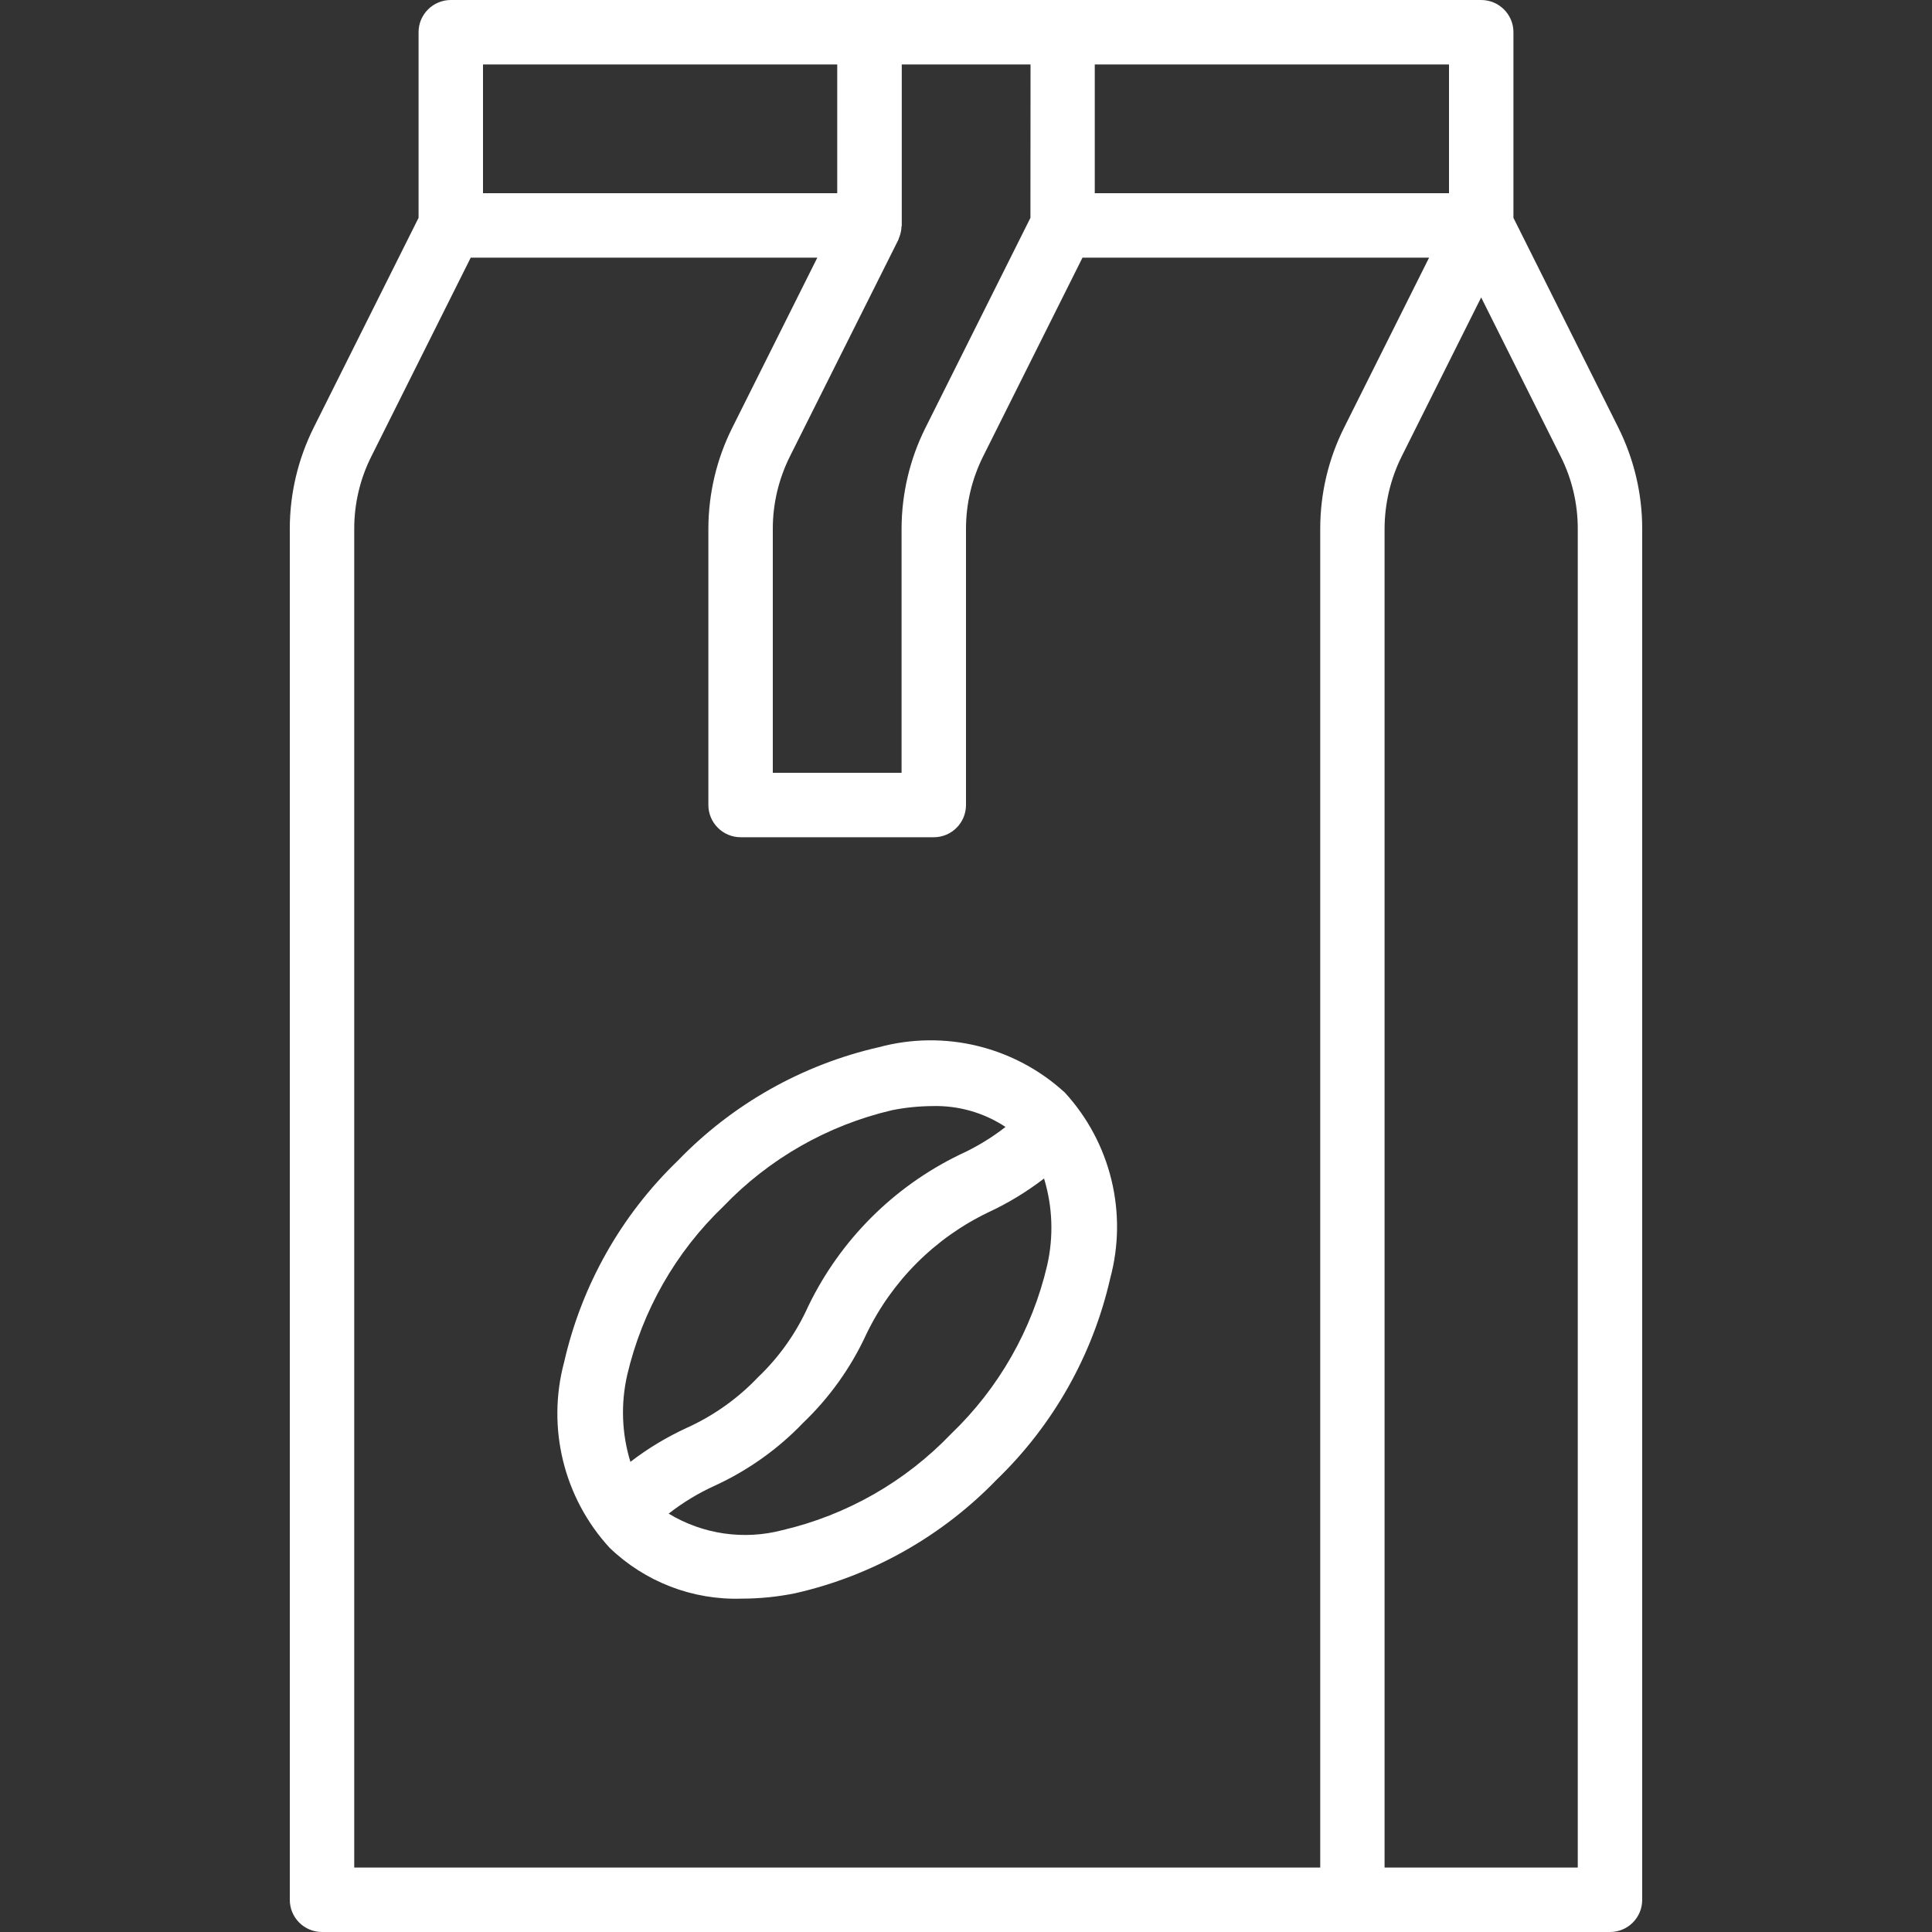 <svg width="20" height="20" viewBox="0 0 20 20" fill="none" xmlns="http://www.w3.org/2000/svg">
<rect x="0" y="0" width="20" height="20" fill="#333333" stroke="none"/>
<path d="M16.754 4.429L15.667 2.255V0.333C15.667 0.149 15.517 0 15.333 0H4.667C4.483 0 4.333 0.149 4.333 0.333V2.255L3.246 4.429C3.085 4.753 3 5.11 3 5.472V19.667C3 19.851 3.149 20 3.333 20H16.667C16.851 20 17 19.851 17 19.667V5.472C17 5.11 16.915 4.753 16.754 4.429ZM11.333 0.667H15V2H11.333V0.667ZM9.304 2.47C9.306 2.466 9.309 2.455 9.312 2.448C9.324 2.416 9.331 2.382 9.332 2.348C9.332 2.343 9.335 2.34 9.335 2.335V0.667H10.668L10.667 2.255L9.58 4.429C9.418 4.753 9.334 5.11 9.333 5.472V8H8V5.472C8 5.214 8.061 4.958 8.176 4.727L9.3 2.482C9.302 2.478 9.302 2.474 9.304 2.47ZM5 0.667H8.667V2H5V0.667ZM13.667 5.472V19.333H3.667V5.472C3.667 5.214 3.727 4.958 3.843 4.727L4.873 2.667H8.461L7.58 4.429C7.418 4.753 7.334 5.11 7.333 5.472V8.333C7.333 8.517 7.483 8.667 7.667 8.667H9.667C9.851 8.667 10 8.517 10 8.333V5.472C10 5.214 10.061 4.958 10.176 4.727L11.206 2.667H14.794L13.913 4.429C13.751 4.753 13.667 5.11 13.667 5.472ZM16.333 19.333H14.333V5.472C14.334 5.214 14.394 4.958 14.509 4.727L15.333 3.079L16.157 4.727C16.273 4.958 16.333 5.214 16.333 5.472V19.333Z" fill="white"/>
<path d="M9.1 10.84C8.305 11.021 7.581 11.43 7.015 12.017C6.429 12.582 6.021 13.306 5.84 14.1C5.658 14.779 5.835 15.504 6.31 16.022C6.676 16.375 7.17 16.566 7.679 16.549C7.865 16.549 8.051 16.53 8.233 16.493C9.028 16.312 9.752 15.903 10.318 15.317C10.904 14.751 11.312 14.027 11.493 13.233C11.676 12.554 11.498 11.829 11.024 11.311C10.505 10.835 9.78 10.657 9.1 10.84ZM6.493 14.233C6.649 13.568 6.994 12.962 7.488 12.489C7.961 11.995 8.567 11.649 9.233 11.493C9.371 11.465 9.512 11.451 9.653 11.45C9.921 11.443 10.185 11.518 10.409 11.666C10.263 11.78 10.104 11.876 9.935 11.953C9.251 12.284 8.699 12.836 8.368 13.52C8.243 13.798 8.066 14.049 7.845 14.259C7.635 14.48 7.383 14.658 7.105 14.783C6.9 14.878 6.705 14.995 6.526 15.133C6.436 14.841 6.425 14.531 6.493 14.233ZM10.84 13.1C10.684 13.765 10.339 14.371 9.845 14.844C9.372 15.338 8.766 15.684 8.1 15.84C7.7 15.945 7.275 15.883 6.922 15.669C7.069 15.554 7.229 15.457 7.399 15.38C7.742 15.222 8.053 15.002 8.314 14.729C8.587 14.468 8.809 14.157 8.967 13.814C9.232 13.262 9.677 12.816 10.229 12.551C10.434 12.456 10.628 12.338 10.808 12.2C10.897 12.492 10.908 12.802 10.84 13.1Z" fill="white"/>
</svg>
